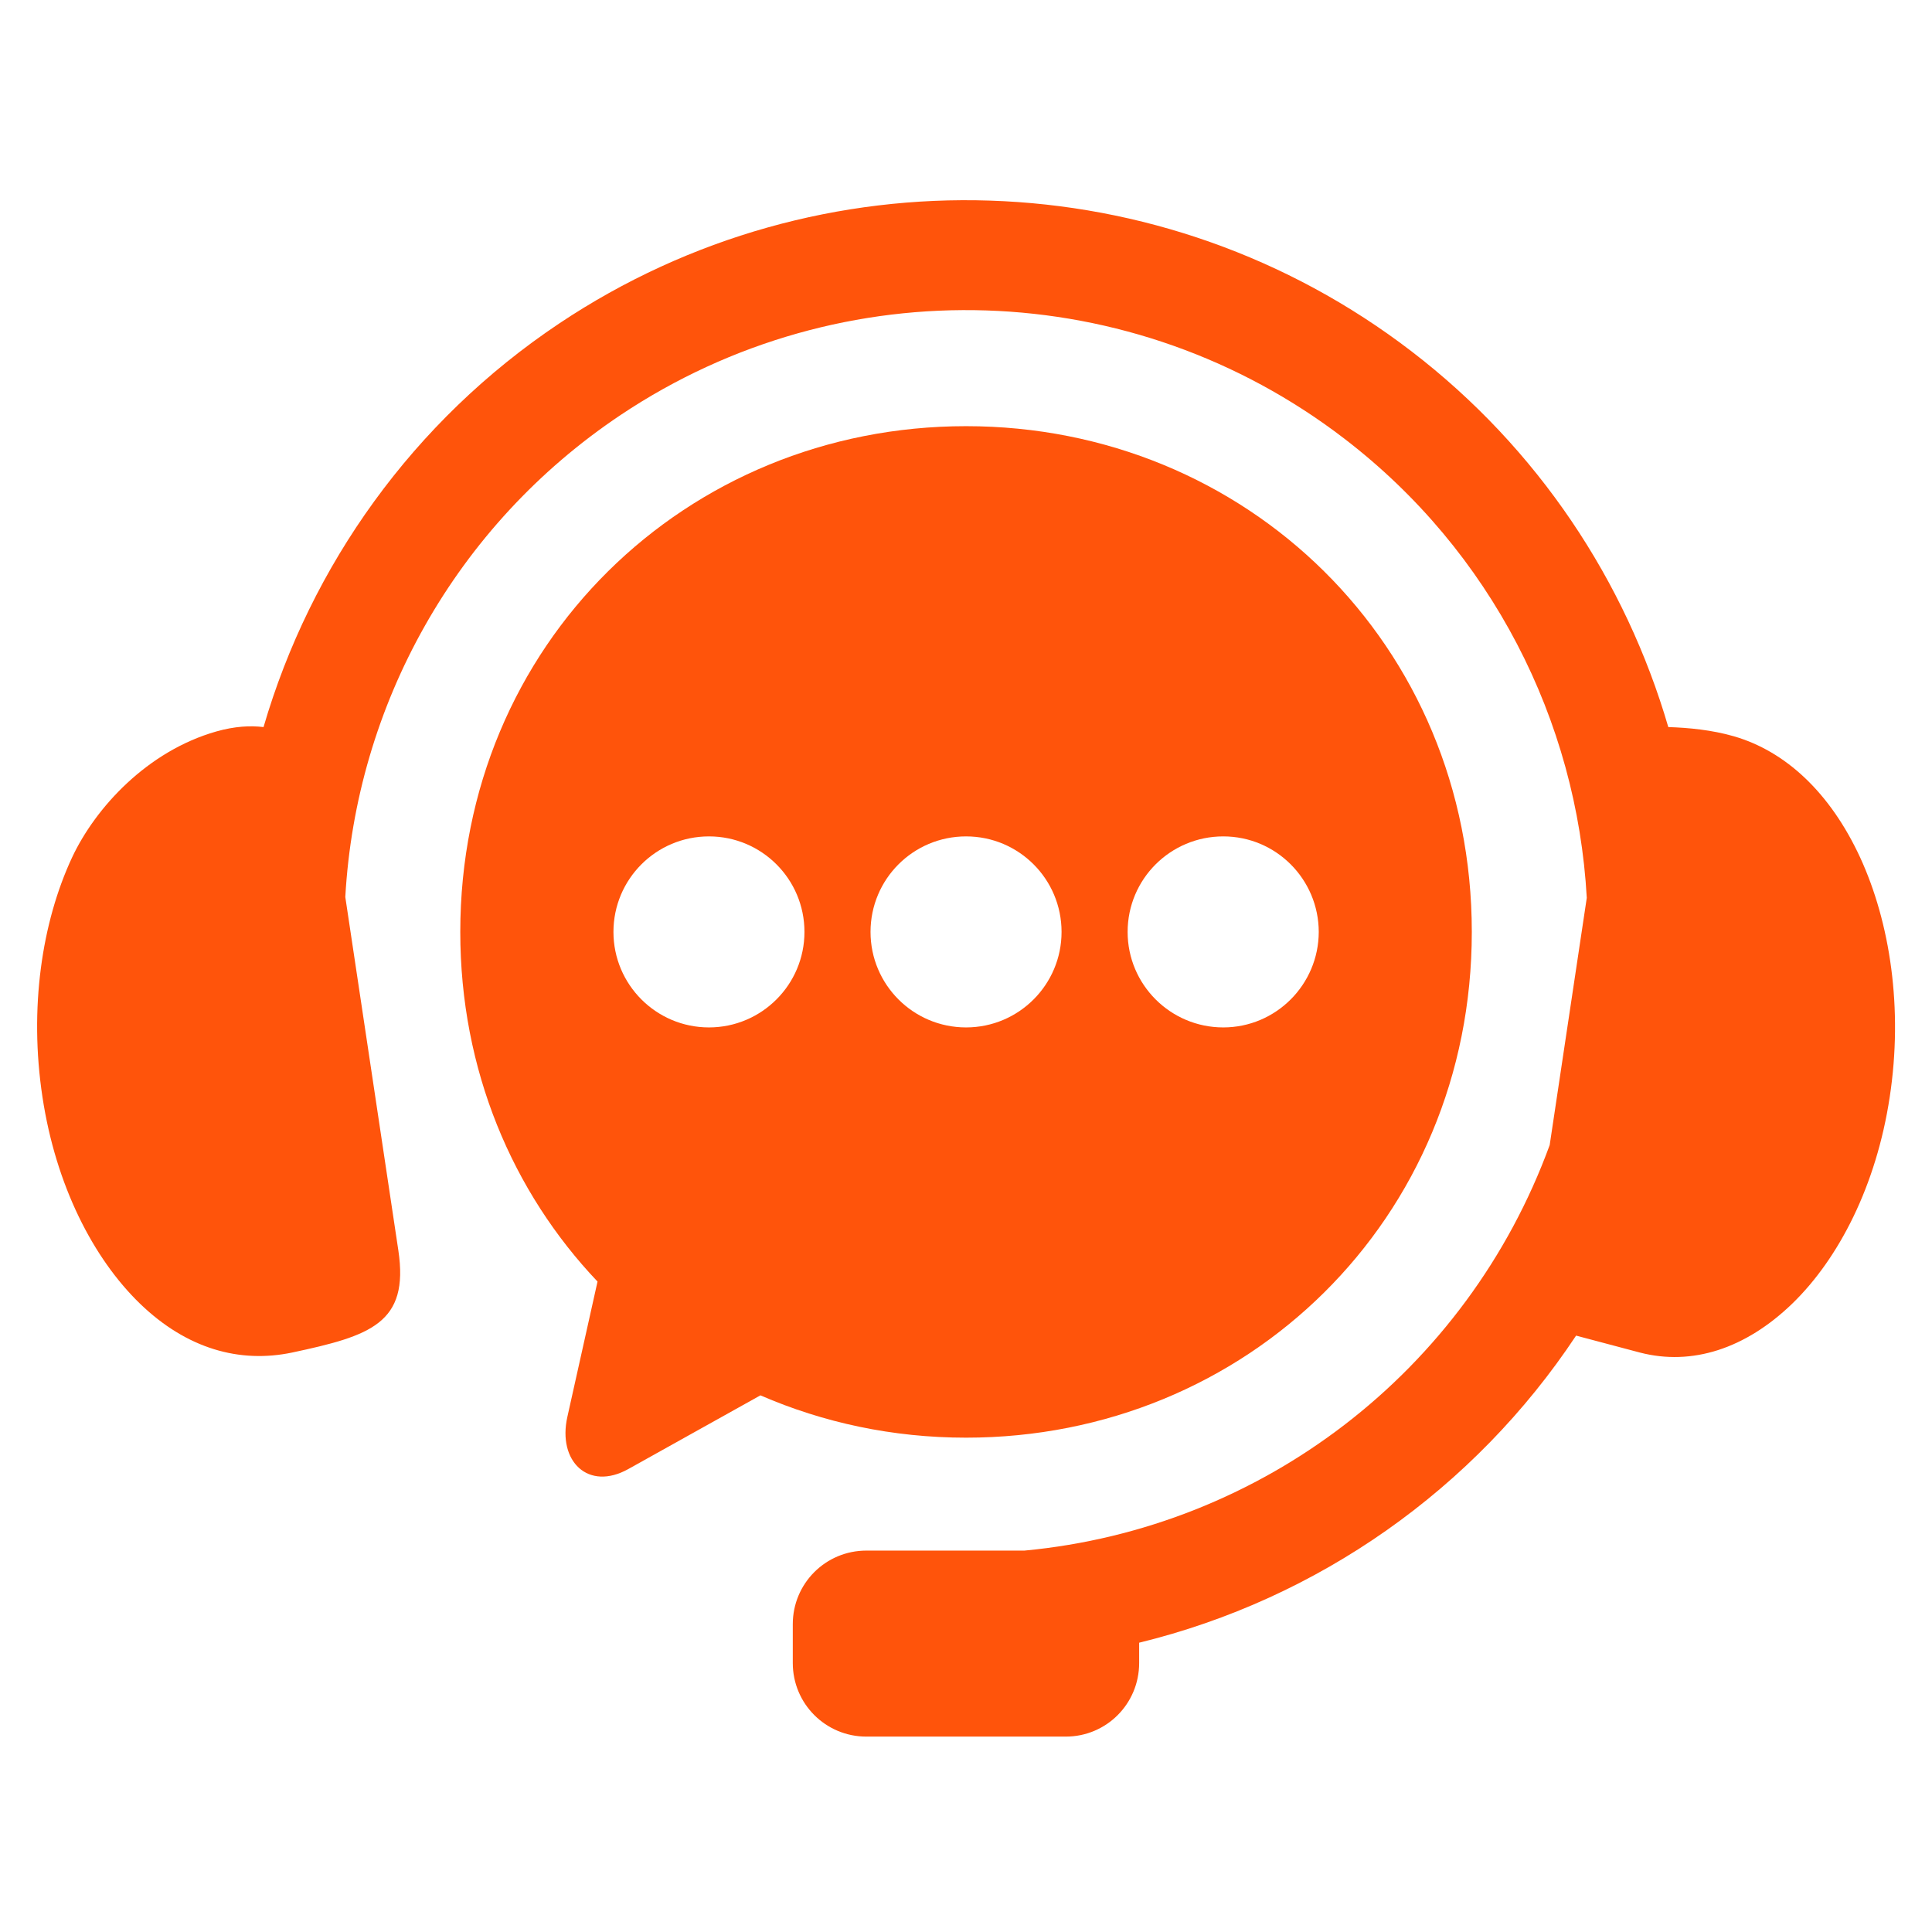 <svg xmlns="http://www.w3.org/2000/svg" xmlns:xlink="http://www.w3.org/1999/xlink" width="500" zoomAndPan="magnify" viewBox="0 0 375 375" height="500" preserveAspectRatio="xMidYMid meet" version="1.2"><defs><clipPath id="6150e9ab4f"><path d="M 7 38 L 368 38 L 368 337.5 L 7 337.5 Z M 7 38 "/></clipPath></defs><g id="9f92bdefbd"><g clip-rule="nonzero" clip-path="url(#6150e9ab4f)"><path style=" stroke:none;fill-rule:evenodd;fill:#ff540b;fill-opacity:1;" d="M 192.16 38.938 C 163.16 37.973 133.859 45.883 108.566 62.77 C 80.152 81.75 60.301 109.785 51.152 141.125 C 48.629 140.816 45.605 140.953 42.012 141.969 C 28.605 145.773 18.523 156.758 13.988 166.434 C 8.109 179.043 5.629 195.715 8.242 212.938 C 10.84 230.098 18.09 244.242 27.16 253.027 C 36.254 261.812 46.523 264.668 56.727 262.523 C 71.914 259.285 79.445 256.859 77.32 242.707 L 67.023 174.109 C 69.102 136.984 88.32 102.039 120.465 80.547 C 163.496 51.805 219.906 53.645 260.949 85.152 C 289.5 107.043 306.078 139.844 307.992 174.273 L 300.793 222.258 C 284.73 266.207 244.918 296.648 198.848 300.969 L 168.168 300.969 C 160.254 300.969 153.879 307.344 153.879 315.254 L 153.879 322.789 C 153.879 330.699 160.254 337.074 168.168 337.074 L 206.852 337.074 C 214.762 337.074 221.109 330.699 221.109 322.789 L 221.109 318.848 C 255.848 310.367 286.172 289.02 305.918 259.242 L 318.312 262.531 C 328.395 265.145 338.785 261.812 347.879 253.031 C 356.945 244.242 364.191 230.102 366.793 212.941 C 369.418 195.727 366.867 179.074 361.055 166.438 C 355.219 153.805 346.527 145.777 336.492 142.898 C 332.289 141.688 327.727 141.242 323.816 141.125 C 315.547 112.789 298.52 87.016 273.98 68.199 C 249.852 49.688 221.16 39.883 192.16 38.938 Z M 192.16 38.938 "/></g><path style=" stroke:none;fill-rule:evenodd;fill:#ff540b;fill-opacity:1;" d="M 237.434 162.344 C 247.656 162.344 255.945 170.633 255.969 180.887 C 255.945 191.109 247.656 199.422 237.434 199.422 C 227.18 199.422 218.871 191.109 218.871 180.887 C 218.871 170.633 227.18 162.344 237.434 162.344 Z M 187.512 162.344 C 197.758 162.344 206.047 170.633 206.047 180.887 C 206.047 191.109 197.758 199.422 187.512 199.422 C 177.254 199.422 168.969 191.109 168.969 180.887 C 168.969 170.633 177.254 162.344 187.512 162.344 Z M 137.609 162.344 C 147.836 162.344 156.145 170.633 156.145 180.887 C 156.145 191.109 147.836 199.422 137.609 199.422 C 127.363 199.422 119.07 191.109 119.07 180.887 C 119.07 170.633 127.363 162.344 137.609 162.344 Z M 187.512 82.719 C 133.148 82.719 89.34 125.082 89.34 180.887 C 89.34 207.688 99.473 231.371 115.98 248.75 L 110.125 275.012 C 108.191 283.652 114.188 289.469 121.953 285.141 L 147.598 270.836 C 159.785 276.129 173.266 279.051 187.512 279.051 C 241.895 279.051 285.676 236.711 285.676 180.887 C 285.676 125.082 241.895 82.719 187.512 82.719 Z M 187.512 82.719 "/></g></svg>